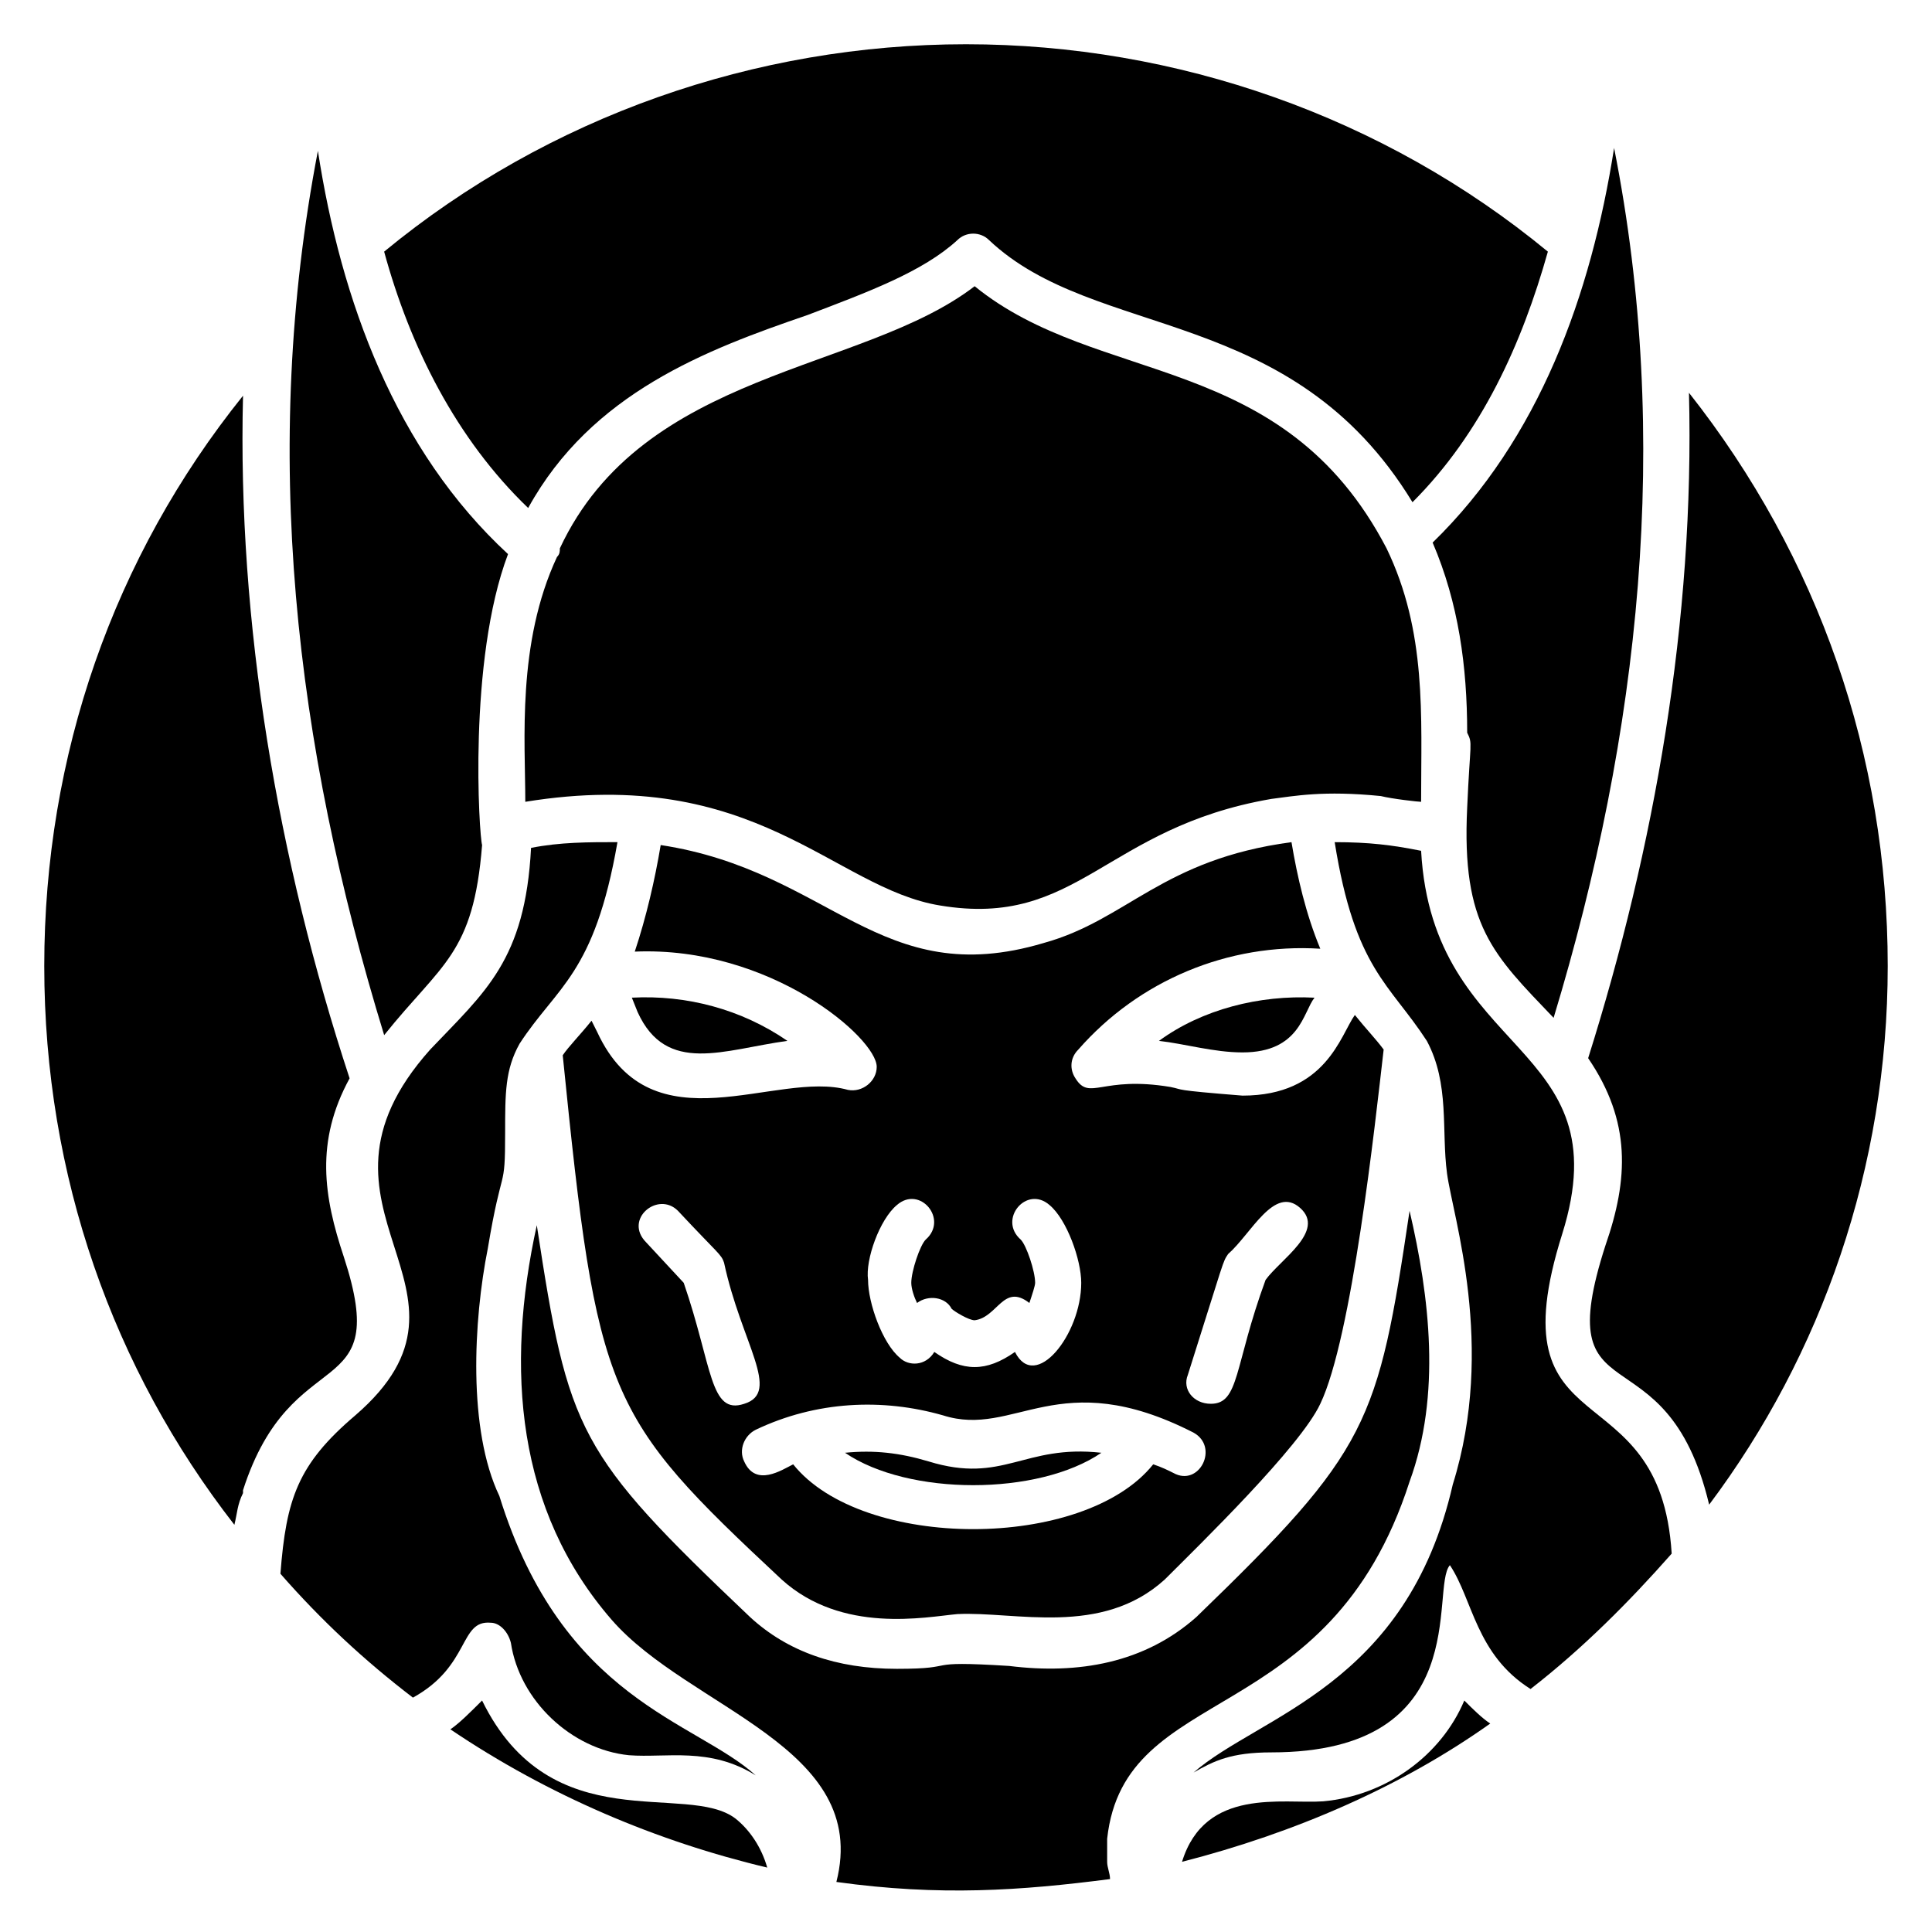 <?xml version="1.0" encoding="UTF-8"?>
<!-- Uploaded to: SVG Repo, www.svgrepo.com, Generator: SVG Repo Mixer Tools -->
<svg fill="#000000" width="800px" height="800px" version="1.1" viewBox="144 144 512 512" xmlns="http://www.w3.org/2000/svg">
 <g>
  <path d="m302.29 417.55-1.527-3.051c-3.055 3.816-6.106 6.871-7.633 9.16 9.16 90.84 11.449 95.418 58.016 138.93 16.031 14.504 38.168 9.922 46.562 9.16 15.266-0.762 38.168 6.106 54.961-9.16 9.16-9.16 35.879-35.113 41.223-46.562 8.398-17.559 14.504-74.043 16.793-93.891-2.289-3.055-4.582-5.344-7.633-9.16-3.816 5.344-7.633 21.375-29.77 21.375-19.082-1.527-15.266-1.527-19.082-2.289-18.32-3.055-21.375 3.816-25.191-2.289-1.527-2.289-1.527-5.344 0.762-7.633 16.031-18.32 39.695-28.242 64.121-26.719-3.816-9.16-6.106-19.082-7.633-28.242-34.352 4.582-43.512 20.609-65.648 26.719-43.512 12.977-56.488-19.082-101.52-25.953-1.527 9.16-3.816 19.082-6.871 28.242 35.879-1.527 64.121 22.902 64.121 30.535 0 3.816-3.816 6.871-7.633 6.106-19.086-5.352-51.91 16.02-66.414-15.277zm156.49 90.84c9.922-31.297 9.16-29.77 10.688-32.062 6.106-5.344 12.215-18.32 19.082-12.215 6.871 6.106-5.344 13.742-9.16 19.082-8.398 22.902-6.871 32.824-14.504 32.824-4.578 0.004-7.633-3.812-6.106-7.629zm-77.098-45.039c6.106-5.344 13.742 3.816 7.633 9.16-1.527 1.527-3.816 8.398-3.816 11.449 0 1.527 0.762 3.816 1.527 5.344 3.055-2.289 7.633-1.527 9.16 1.527 0.762 0.762 4.582 3.055 6.106 3.055 6.106-0.762 7.633-9.922 14.504-4.582 0.762-2.289 1.527-4.582 1.527-5.344 0-3.055-2.289-9.922-3.816-11.449-6.106-5.344 1.527-14.504 7.633-9.16 4.582 3.816 8.398 14.504 8.398 20.609 0 13.742-12.215 29.008-17.559 18.32-7.633 5.344-13.742 5.344-21.375 0-2.289 3.816-6.871 3.816-9.16 1.527-4.582-3.816-8.398-14.504-8.398-20.609-0.762-5.344 3.055-16.031 7.637-19.848zm12.211 55.727c19.082 6.106 30.535-13.742 66.41 4.582 6.871 3.816 1.527 14.504-5.344 10.688-1.527-0.762-3.055-1.527-5.344-2.289-18.32 22.902-77.098 22.902-95.418 0-3.055 1.527-9.922 6.106-12.977-0.762-1.527-3.055 0-6.871 3.055-8.398 16.031-7.637 33.59-8.402 49.617-3.82zm-70.227-54.199c10.688 11.449 11.449 11.449 12.215 13.742 4.582 21.375 15.266 34.352 5.344 37.402-9.16 3.055-8.398-9.922-16.031-32.062l-9.922-10.688c-6.109-6.106 3.051-13.738 8.395-8.395z"/>
  <path d="m271.76 367.94c-0.762-2.289-3.816-48.855 6.871-77.098-29.77-27.48-44.273-67.176-50.383-106.87-15.266 79.387-6.106 157.25 17.559 234.35 15.266-19.086 23.66-21.375 25.953-50.383z"/>
  <path d="m235.12 477.1c-5.344-16.031-7.633-30.535 1.527-47.328-19.082-58.016-29.77-120.61-28.242-180.91-34.355 42.746-52.676 95.418-52.676 151.14 0 55.723 18.32 106.87 50.383 148.09 0.762-3.055 0.762-5.344 2.289-8.398v-0.762c12.977-40.461 39.695-22.141 26.719-61.832z"/>
  <path d="m435.88 529c-20.609-2.289-25.953 8.398-45.801 2.289-7.633-2.289-14.504-3.055-22.137-2.289 16.793 11.449 51.145 11.449 67.938 0z"/>
  <path d="m274.05 574.04c2.289 0 4.582 2.289 5.344 5.344 2.289 15.266 16.031 28.242 31.297 29.77 9.922 0.762 21.375-2.289 33.586 5.344-16.031-14.504-51.145-19.848-67.938-74.043-8.398-17.559-6.871-46.562-3.055-65.648 3.816-22.902 4.582-14.504 4.582-30.535 0-10.688 0-16.793 3.816-23.664 9.922-15.266 19.848-18.32 25.953-53.434-7.633 0-15.266 0-22.902 1.527-1.527 29.77-12.215 38.168-26.719 53.434-38.168 42.746 19.082 63.359-19.848 96.945-15.266 12.977-18.32 22.137-19.848 41.984 10.688 12.215 22.137 22.902 35.113 32.824 15.273-8.398 12.219-20.613 20.617-19.848z"/>
  <path d="m358.02 227.48c16.031-6.106 30.535-11.449 39.695-19.848 2.289-2.289 6.106-2.289 8.398 0 28.242 26.719 80.152 16.793 112.21 69.465 18.32-18.32 29.008-41.984 35.879-66.41-43.516-35.875-98.477-54.961-154.2-54.961s-110.68 19.082-154.2 54.961c6.871 25.191 19.082 49.617 38.168 67.938 16.789-30.531 47.324-41.984 74.043-51.145z"/>
  <path d="m532.82 338.17c1.527 3.055 0.762 2.289 0 19.848-1.527 31.297 6.871 38.93 22.902 55.723 22.902-75.57 31.297-153.43 16.031-230.53-6.106 38.93-19.848 77.098-48.09 104.58 6.867 16.031 9.156 32.824 9.156 50.383z"/>
  <path d="m520.61 356.49c0-22.902 1.527-45.039-9.16-67.176-27.48-52.672-76.336-42.746-109.16-69.465-29.77 22.902-87.785 22.137-109.92 69.465 0 0.762 0 1.527-0.762 2.289-10.688 22.902-8.398 48.855-8.398 64.883 61.066-9.922 81.68 22.902 109.92 27.48 36.641 6.106 43.512-20.609 87.785-28.242 6.106-0.762 13.742-2.289 29.008-0.762 3.051 0.762 9.922 1.527 10.688 1.527z"/>
  <path d="m352.67 419.84c-12.215-8.398-26.719-12.215-41.223-11.449l1.527 3.816c7.633 16.793 22.902 9.926 39.695 7.633z"/>
  <path d="m564.88 424.43c11.449 16.793 10.688 32.062 4.582 49.617-15.266 47.328 16.031 20.609 27.48 68.703 29.766-39.695 47.324-89.312 47.324-142.75 0-55.723-18.32-108.39-52.672-151.91 1.527 60.305-9.16 120.61-26.715 176.33z"/>
  <path d="m473.28 422.9c15.266 0 16.031-10.688 19.082-14.504-14.504-0.762-29.77 3.055-41.223 11.449 6.871 0.766 14.504 3.055 22.141 3.055z"/>
  <path d="m338.93 625.95c-12.977-9.922-48.855 6.106-67.176-31.297-3.055 3.055-6.106 6.106-8.398 7.633 25.953 17.559 54.961 29.77 83.969 36.641-1.523-5.344-4.578-9.922-8.395-12.977z"/>
  <path d="m517.55 536.64c8.398-22.902 5.344-48.855 0-71.754-8.398 56.488-10.688 63.359-56.488 107.63-13.742 12.215-31.297 15.266-49.617 12.977-24.426-1.527-12.215 0.762-29.77 0.762-16.031 0-29.008-4.582-38.93-13.742-45.801-43.512-48.09-48.855-56.488-103.82-8.398 38.168-5.344 75.57 19.848 104.58 20.609 23.664 68.703 33.586 59.543 69.465 27.48 3.816 48.855 2.289 72.52-0.762 0-1.527-0.762-3.055-0.762-4.582v-6.106c4.574-41.98 58.77-28.238 80.145-94.652z"/>
  <path d="m558.01 470.99c16.031-51.145-34.352-46.562-37.402-101.52-7.633-1.527-13.742-2.289-22.902-2.289 5.344 33.586 14.504 37.402 24.426 52.672 6.106 11.449 3.816 23.664 5.344 35.113 1.527 11.449 12.977 45.801 1.527 82.441-12.215 53.434-51.145 61.066-68.703 76.336 5.344-3.055 9.922-5.344 20.609-5.344 54.199 0 41.984-43.512 47.328-49.617 6.106 9.16 6.871 23.664 21.375 32.824 13.742-10.688 25.953-22.902 37.402-35.879-3.051-49.617-47.324-26.719-29.004-84.734z"/>
  <path d="m494.65 621.37c-10.688 0.762-31.297-3.816-37.402 16.031 29.77-7.633 58.016-19.848 81.68-36.641-2.289-1.527-4.582-3.816-6.871-6.106-6.109 14.5-20.609 25.188-37.406 26.715z"/>
 </g>
</svg>